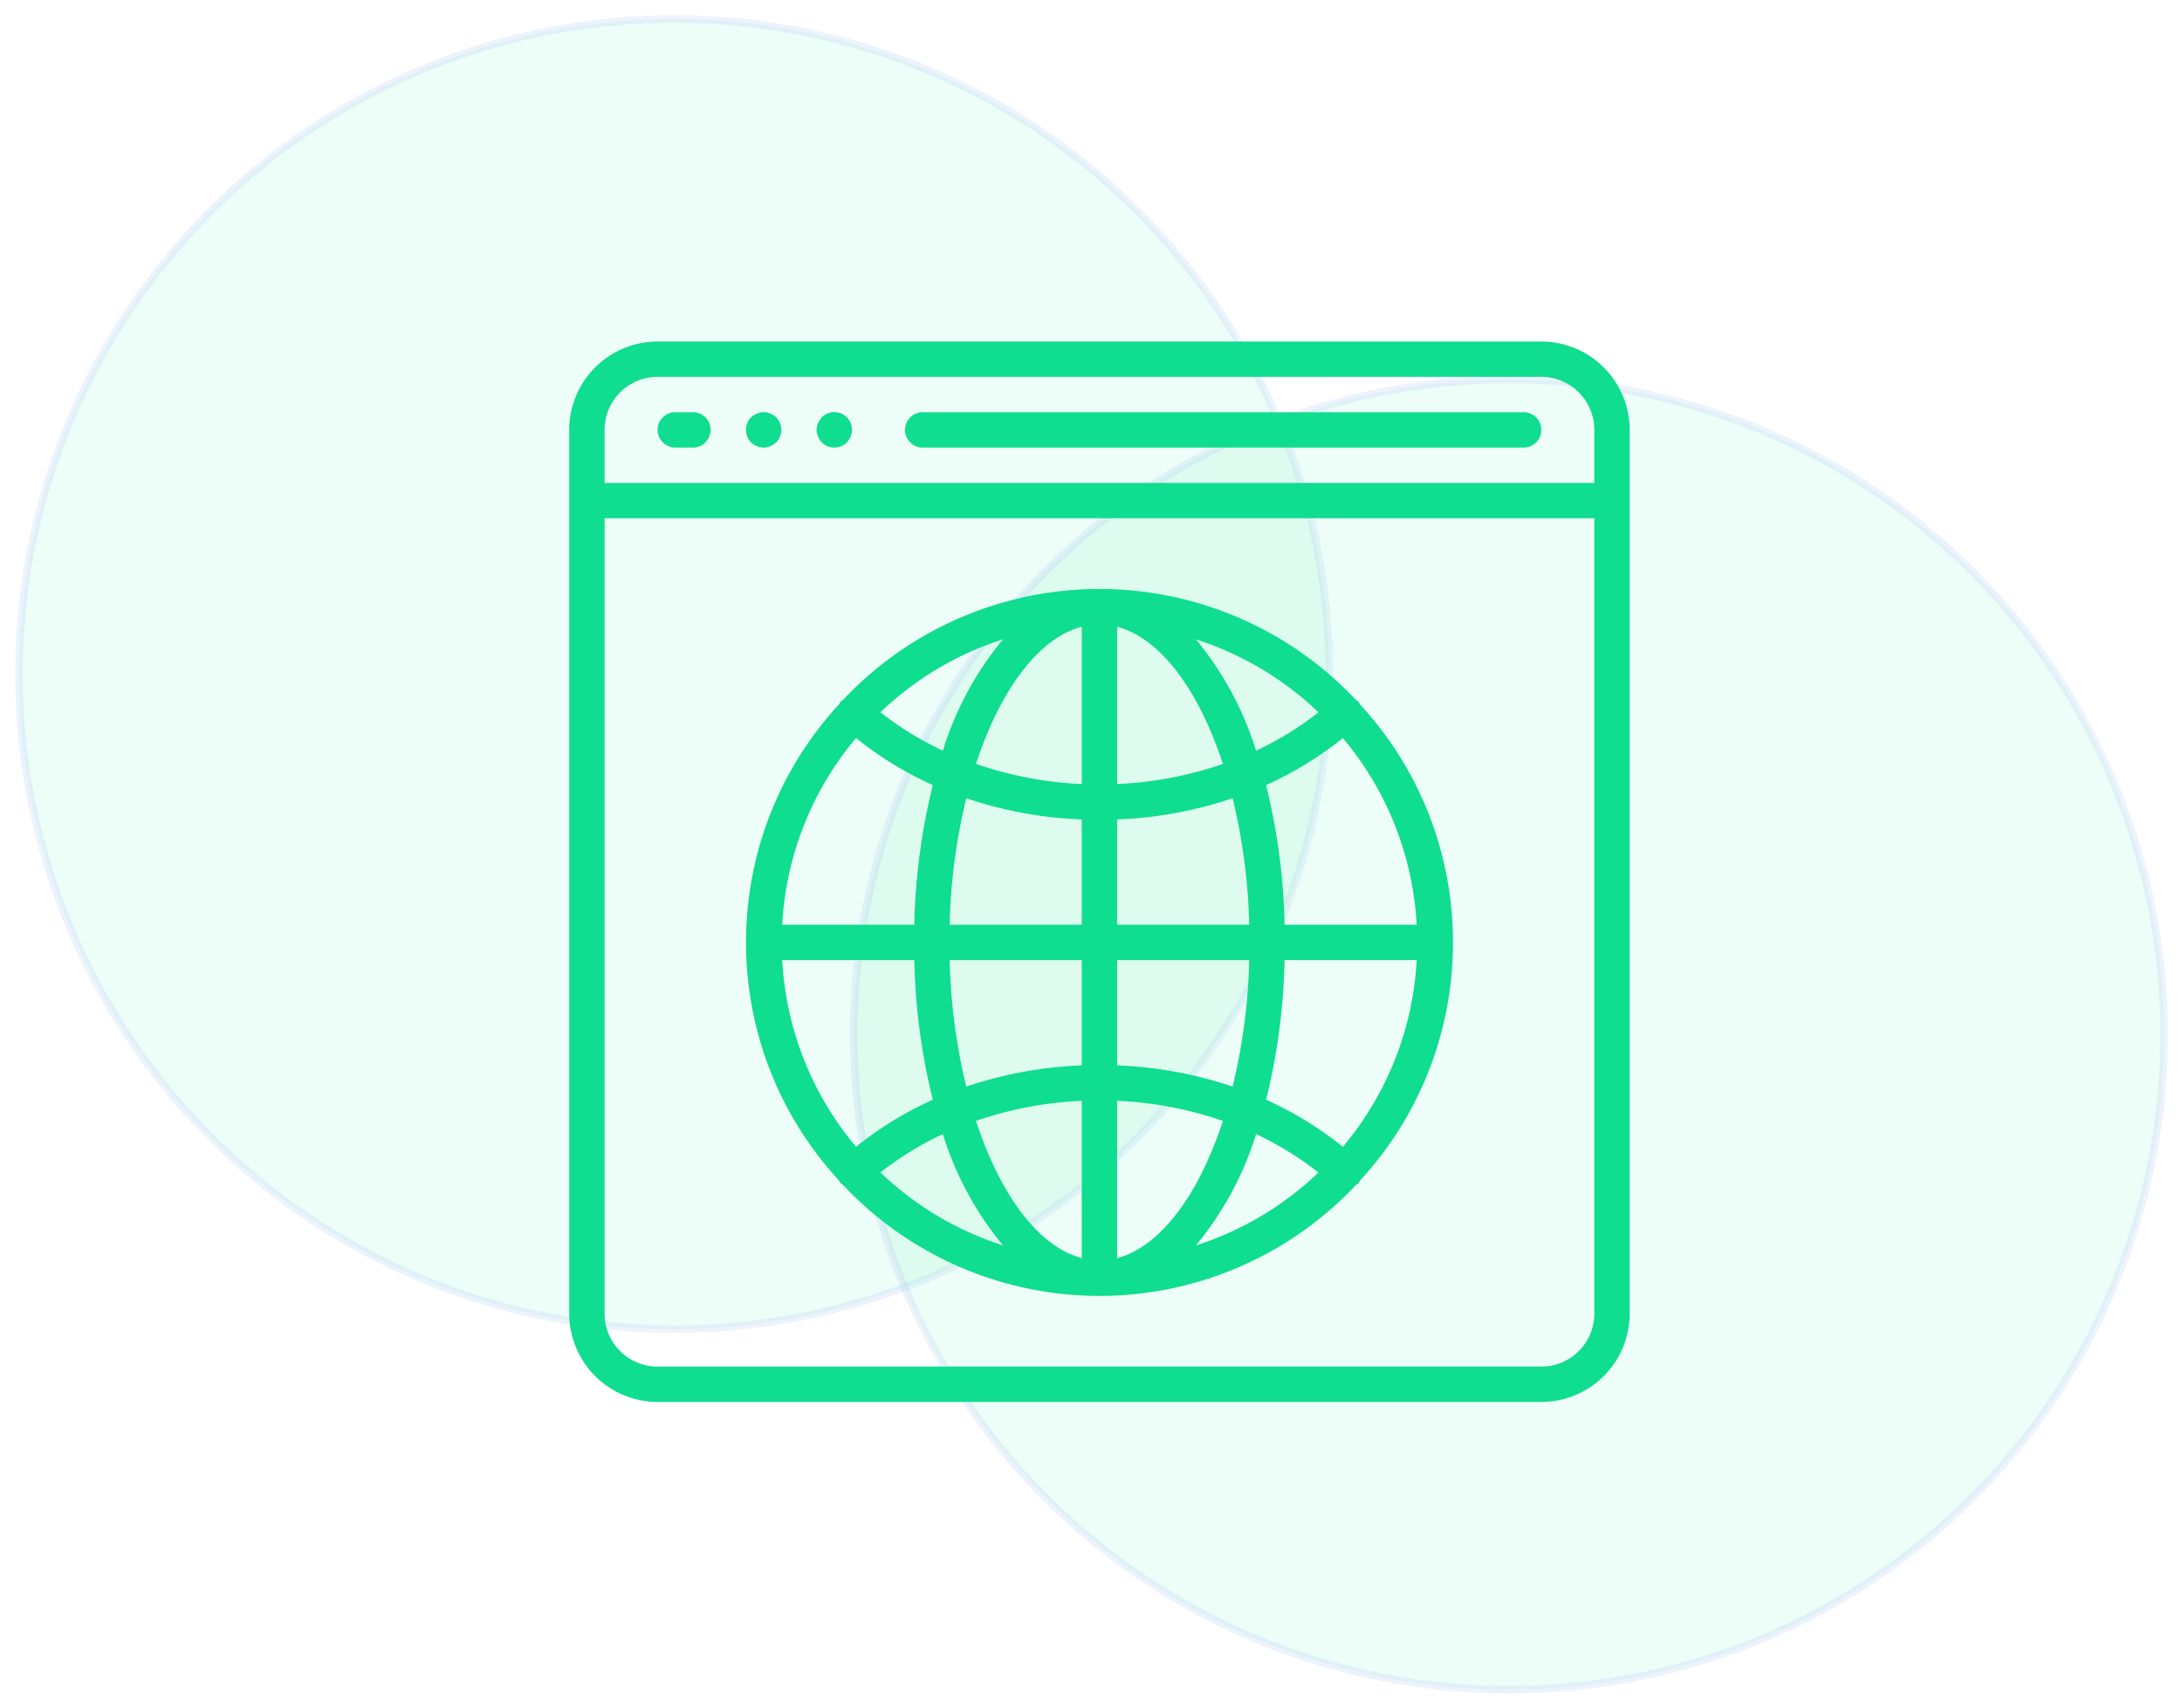 <svg xmlns="http://www.w3.org/2000/svg" width="115" height="90" viewBox="0 0 115 90">
    <g fill="#0FDD8F" fill-rule="nonzero">
        <g stroke="#0F61DD" stroke-width=".4" opacity=".5" transform="translate(1 1)">
            <circle cx="34.528" cy="34.528" r="34.528" opacity=".15"/>
            <circle cx="78.528" cy="53.528" r="34.528" opacity=".15"/>
        </g>
        <path d="M81.233 18H34.658A4.663 4.663 0 0 0 30 22.658v46.575a4.663 4.663 0 0 0 4.658 4.658h46.575a4.663 4.663 0 0 0 4.658-4.658V22.658A4.663 4.663 0 0 0 81.233 18zm2.795 51.233a2.795 2.795 0 0 1-2.795 2.795H34.658a2.795 2.795 0 0 1-2.795-2.795V27.315h52.165v41.918zm0-43.78H31.863v-2.795a2.795 2.795 0 0 1 2.795-2.795h46.575a2.795 2.795 0 0 1 2.795 2.795v2.794z"/>
        <path d="M36.52 21.726h-.93a.931.931 0 1 0 0 1.863h.93a.931.931 0 1 0 0-1.863zM40.6 21.8a.853.853 0 0 0-.707 0 1.076 1.076 0 0 0-.308.196.945.945 0 0 0 0 1.323c.09.082.195.148.308.196.225.099.482.099.708 0 .112-.048.216-.114.307-.196a.945.945 0 0 0 0-1.323 1.076 1.076 0 0 0-.307-.195zM44.33 21.792a.931.931 0 0 0-1.019.204c-.082.09-.148.195-.195.308-.1.225-.1.482 0 .708.047.112.113.216.195.307.368.36.956.36 1.323 0 .082-.09.148-.195.196-.307a.931.931 0 0 0-.5-1.22zM80.302 21.726H48.63a.931.931 0 1 0 0 1.863h31.672a.931.931 0 1 0 0-1.863zM44.302 62.359a.854.854 0 0 0 .137.103 18.546 18.546 0 0 0 27.027-.008.871.871 0 0 0 .13-.093.91.91 0 0 0 .08-.137c6.538-7.09 6.538-18.011 0-25.102l-.003-.002a.91.91 0 0 0-.08-.136.834.834 0 0 0-.139-.104 18.546 18.546 0 0 0-27.014 0 .828.828 0 0 0-.138.104.91.91 0 0 0-.08.136c-6.537 7.091-6.537 18.012 0 25.103.022.047.049.093.08.136zm18.725 3.285a17.118 17.118 0 0 0 3.172-5.868v-.003a17.055 17.055 0 0 1 3.29 2.025 16.766 16.766 0 0 1-6.462 3.846zm7.748-5.2a18.891 18.891 0 0 0-4.048-2.482c.599-2.409.926-4.877.975-7.359h6.963a16.674 16.674 0 0 1-3.89 9.841zm3.89-11.704h-6.963a33.22 33.22 0 0 0-.975-7.359 18.893 18.893 0 0 0 4.048-2.48 16.674 16.674 0 0 1 3.89 9.839zM69.49 37.542a17.05 17.05 0 0 1-3.291 2.025 17.118 17.118 0 0 0-3.172-5.871 16.77 16.77 0 0 1 6.463 3.846zm-10.613-4.507c2.283.598 4.303 3.343 5.575 7.23-1.798.619-3.675.976-5.575 1.06v-8.29zm0 10.154a21.542 21.542 0 0 0 6.088-1.118c.529 2.186.822 4.421.875 6.669h-6.963v-5.55zm0 7.414h6.963a31.536 31.536 0 0 1-.875 6.667 21.54 21.54 0 0 0-6.088-1.116v-5.551zm0 7.415c1.9.084 3.777.442 5.575 1.062-1.272 3.886-3.292 6.631-5.575 7.23v-8.292zM46.4 61.795a17.054 17.054 0 0 1 3.291-2.02v-.002a17.118 17.118 0 0 0 3.172 5.868 16.769 16.769 0 0 1-6.463-3.846zm10.613 4.513c-2.283-.598-4.303-3.343-5.575-7.23a19.779 19.779 0 0 1 5.575-1.06v8.29zm0-10.154a21.543 21.543 0 0 0-6.088 1.118 31.539 31.539 0 0 1-.875-6.669h6.963v5.55zm0-7.414H50.05c.053-2.247.346-4.482.875-6.667a21.54 21.54 0 0 0 6.088 1.116v5.551zm0-15.706v8.291a19.78 19.78 0 0 1-5.575-1.062c1.272-3.886 3.292-6.631 5.575-7.23zm-4.15.66a17.118 17.118 0 0 0-3.172 5.873v-.003a17.05 17.05 0 0 1-3.29-2.025 16.768 16.768 0 0 1 6.462-3.846zm-7.748 5.204c1.24.995 2.6 1.829 4.048 2.483a33.208 33.208 0 0 0-.975 7.359h-6.963a16.674 16.674 0 0 1 3.89-9.842zm3.073 11.705c.049 2.482.376 4.95.975 7.359a18.893 18.893 0 0 0-4.048 2.48 16.674 16.674 0 0 1-3.89-9.84h6.963v.001z"/>
    </g>
</svg>
